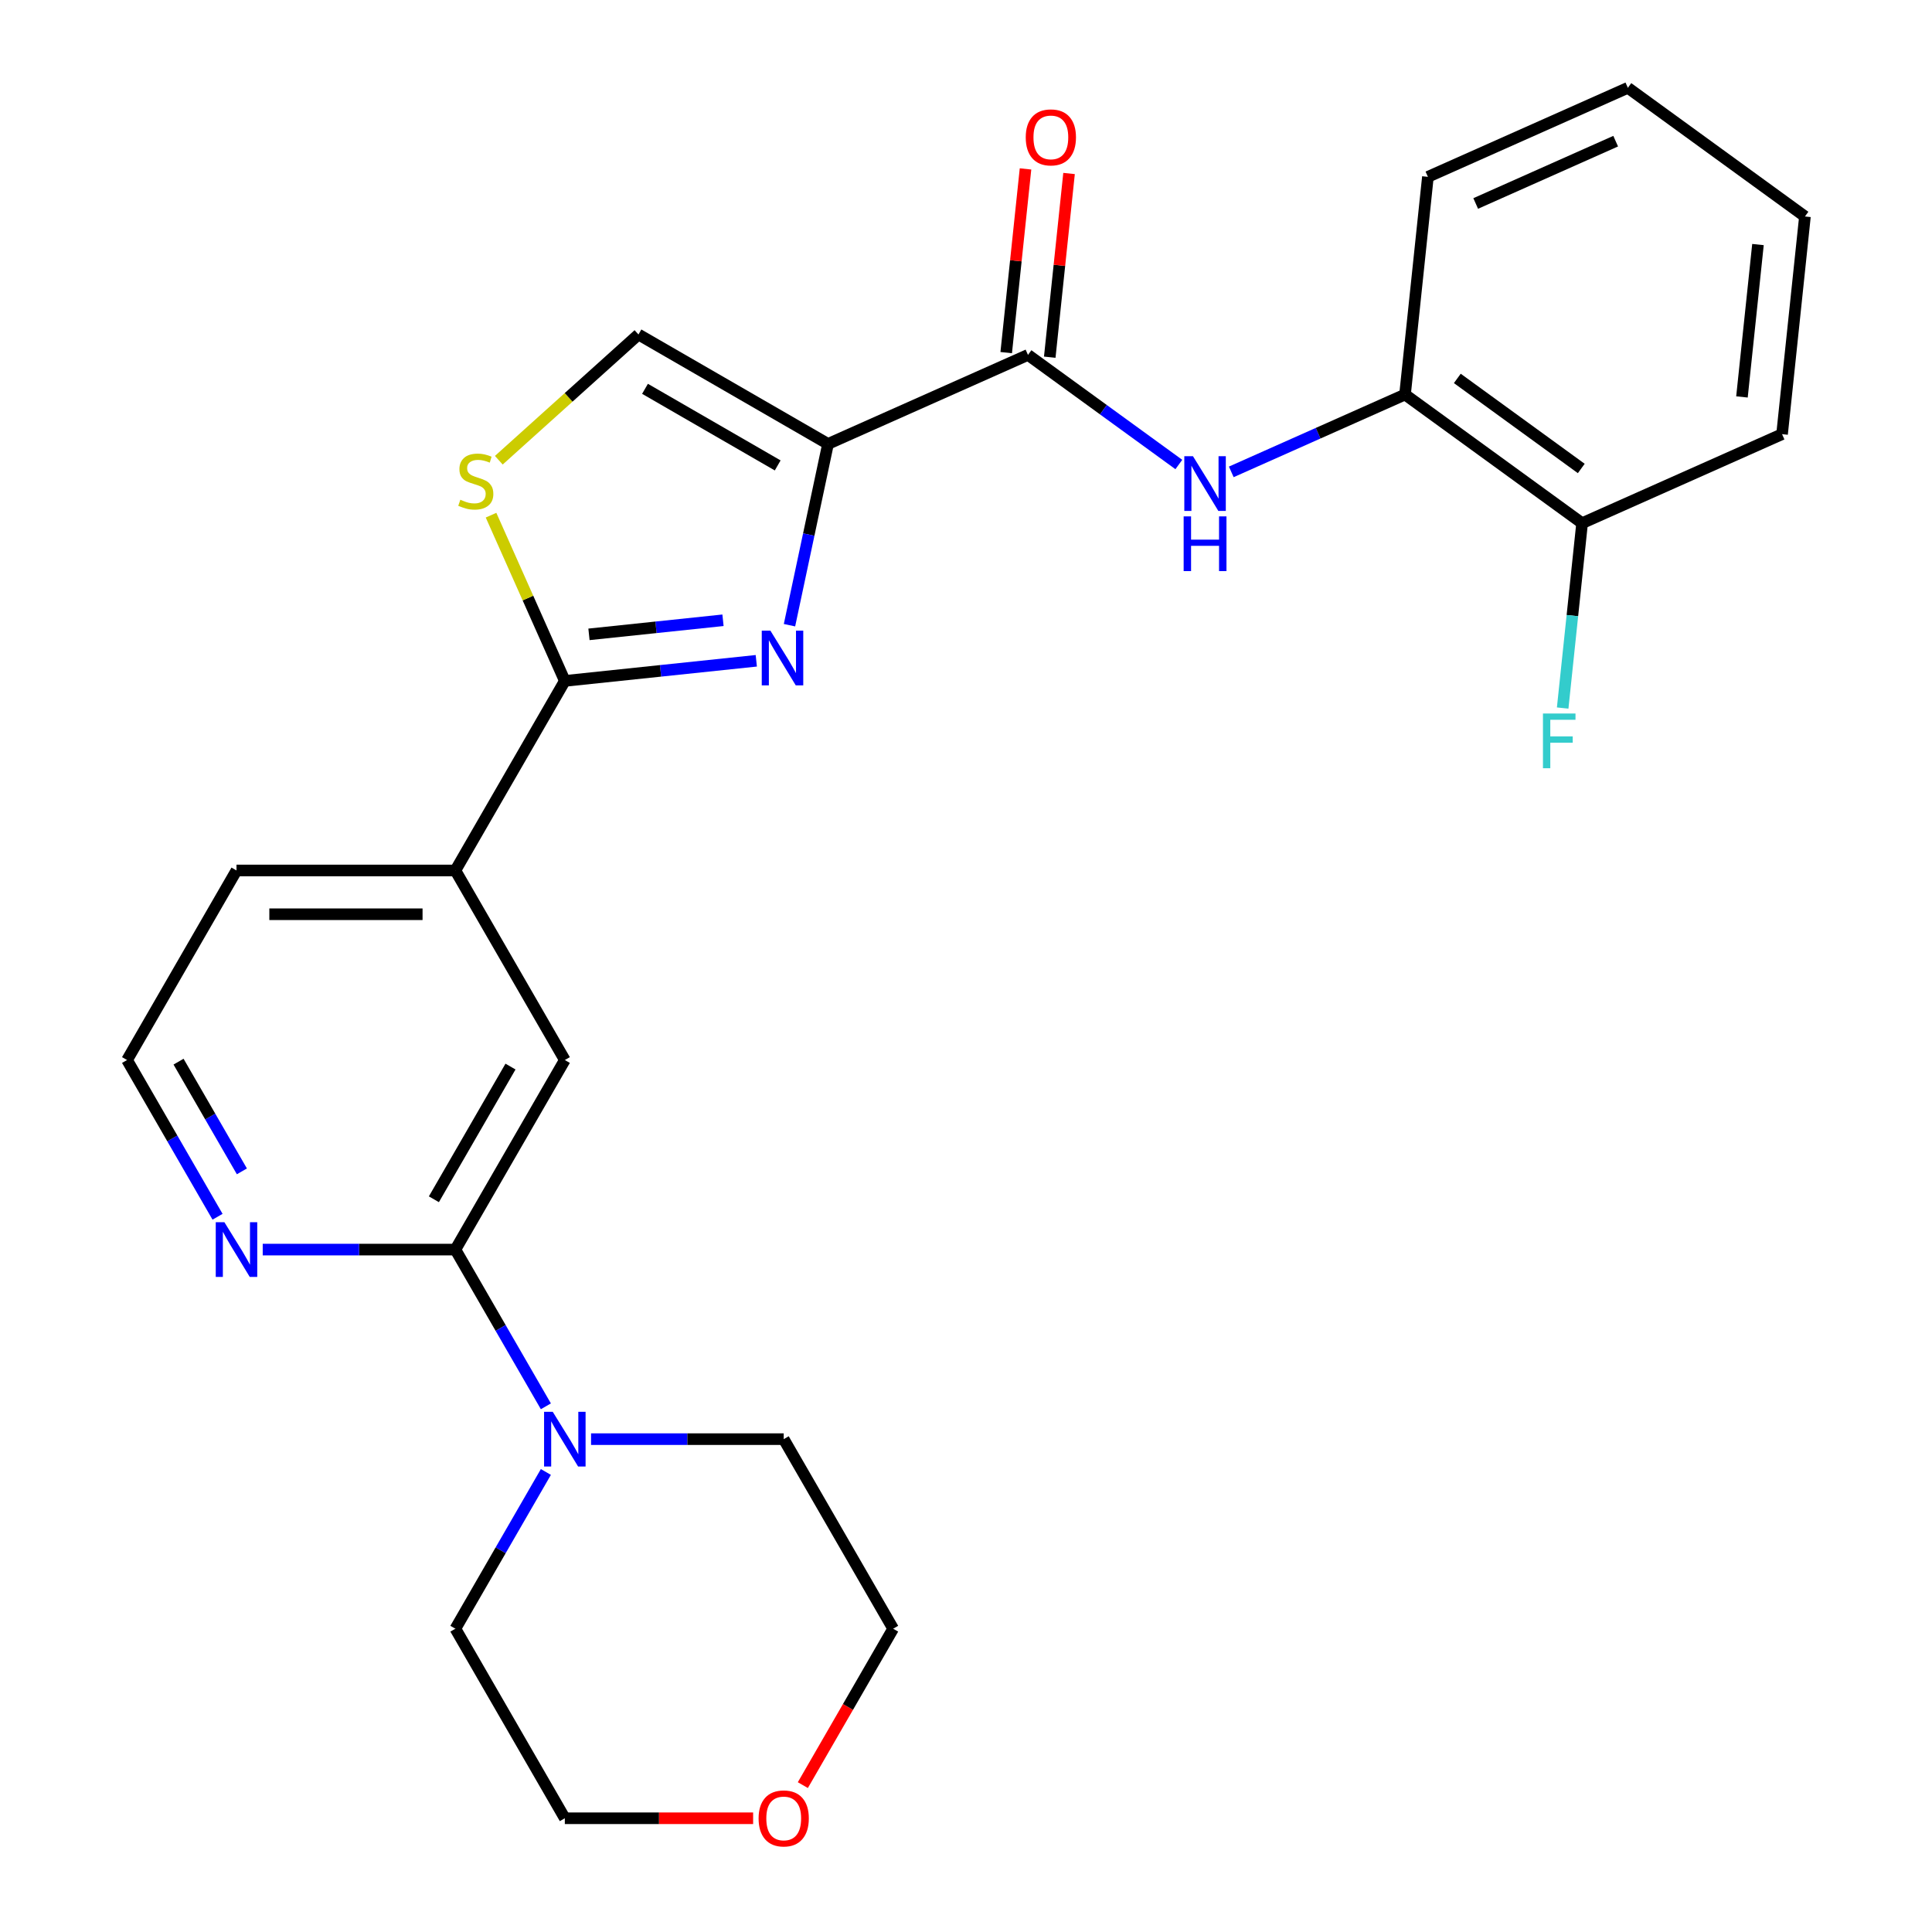 <?xml version='1.0' encoding='iso-8859-1'?>
<svg version='1.1' baseProfile='full'
              xmlns='http://www.w3.org/2000/svg'
                      xmlns:rdkit='http://www.rdkit.org/xml'
                      xmlns:xlink='http://www.w3.org/1999/xlink'
                  xml:space='preserve'
width='1000px' height='1000px' viewBox='0 0 1000 1000'>
<!-- END OF HEADER -->
<rect style='opacity:1.0;fill:#FFFFFF;stroke:none' width='1000' height='1000' x='0' y='0'> </rect>
<path class='bond-0' d='M 428.582,229.778 L 418.61,276.69' style='fill:none;fill-rule:evenodd;stroke:#000000;stroke-width:6px;stroke-linecap:butt;stroke-linejoin:miter;stroke-opacity:1' />
<path class='bond-0' d='M 418.61,276.69 L 408.638,323.603' style='fill:none;fill-rule:evenodd;stroke:#0000FF;stroke-width:6px;stroke-linecap:butt;stroke-linejoin:miter;stroke-opacity:1' />
<path class='bond-2' d='M 428.582,229.778 L 532.081,183.697' style='fill:none;fill-rule:evenodd;stroke:#000000;stroke-width:6px;stroke-linecap:butt;stroke-linejoin:miter;stroke-opacity:1' />
<path class='bond-5' d='M 428.582,229.778 L 330.466,173.131' style='fill:none;fill-rule:evenodd;stroke:#000000;stroke-width:6px;stroke-linecap:butt;stroke-linejoin:miter;stroke-opacity:1' />
<path class='bond-5' d='M 402.535,240.904 L 333.854,201.251' style='fill:none;fill-rule:evenodd;stroke:#000000;stroke-width:6px;stroke-linecap:butt;stroke-linejoin:miter;stroke-opacity:1' />
<path class='bond-1' d='M 391.454,342.022 L 341.904,347.23' style='fill:none;fill-rule:evenodd;stroke:#0000FF;stroke-width:6px;stroke-linecap:butt;stroke-linejoin:miter;stroke-opacity:1' />
<path class='bond-1' d='M 341.904,347.23 L 292.353,352.438' style='fill:none;fill-rule:evenodd;stroke:#000000;stroke-width:6px;stroke-linecap:butt;stroke-linejoin:miter;stroke-opacity:1' />
<path class='bond-1' d='M 374.22,321.05 L 339.535,324.695' style='fill:none;fill-rule:evenodd;stroke:#0000FF;stroke-width:6px;stroke-linecap:butt;stroke-linejoin:miter;stroke-opacity:1' />
<path class='bond-1' d='M 339.535,324.695 L 304.85,328.341' style='fill:none;fill-rule:evenodd;stroke:#000000;stroke-width:6px;stroke-linecap:butt;stroke-linejoin:miter;stroke-opacity:1' />
<path class='bond-8' d='M 292.353,352.438 L 235.706,450.553' style='fill:none;fill-rule:evenodd;stroke:#000000;stroke-width:6px;stroke-linecap:butt;stroke-linejoin:miter;stroke-opacity:1' />
<path class='bond-26' d='M 292.353,352.438 L 273.256,309.545' style='fill:none;fill-rule:evenodd;stroke:#000000;stroke-width:6px;stroke-linecap:butt;stroke-linejoin:miter;stroke-opacity:1' />
<path class='bond-26' d='M 273.256,309.545 L 254.159,266.651' style='fill:none;fill-rule:evenodd;stroke:#CCCC00;stroke-width:6px;stroke-linecap:butt;stroke-linejoin:miter;stroke-opacity:1' />
<path class='bond-6' d='M 532.081,183.697 L 571.123,212.063' style='fill:none;fill-rule:evenodd;stroke:#000000;stroke-width:6px;stroke-linecap:butt;stroke-linejoin:miter;stroke-opacity:1' />
<path class='bond-6' d='M 571.123,212.063 L 610.165,240.428' style='fill:none;fill-rule:evenodd;stroke:#0000FF;stroke-width:6px;stroke-linecap:butt;stroke-linejoin:miter;stroke-opacity:1' />
<path class='bond-12' d='M 543.348,184.881 L 548.345,137.341' style='fill:none;fill-rule:evenodd;stroke:#000000;stroke-width:6px;stroke-linecap:butt;stroke-linejoin:miter;stroke-opacity:1' />
<path class='bond-12' d='M 548.345,137.341 L 553.341,89.8' style='fill:none;fill-rule:evenodd;stroke:#FF0000;stroke-width:6px;stroke-linecap:butt;stroke-linejoin:miter;stroke-opacity:1' />
<path class='bond-12' d='M 520.813,182.513 L 525.81,134.972' style='fill:none;fill-rule:evenodd;stroke:#000000;stroke-width:6px;stroke-linecap:butt;stroke-linejoin:miter;stroke-opacity:1' />
<path class='bond-12' d='M 525.81,134.972 L 530.807,87.432' style='fill:none;fill-rule:evenodd;stroke:#FF0000;stroke-width:6px;stroke-linecap:butt;stroke-linejoin:miter;stroke-opacity:1' />
<path class='bond-3' d='M 258.185,238.213 L 294.325,205.672' style='fill:none;fill-rule:evenodd;stroke:#CCCC00;stroke-width:6px;stroke-linecap:butt;stroke-linejoin:miter;stroke-opacity:1' />
<path class='bond-3' d='M 294.325,205.672 L 330.466,173.131' style='fill:none;fill-rule:evenodd;stroke:#000000;stroke-width:6px;stroke-linecap:butt;stroke-linejoin:miter;stroke-opacity:1' />
<path class='bond-4' d='M 235.706,646.784 L 292.353,548.669' style='fill:none;fill-rule:evenodd;stroke:#000000;stroke-width:6px;stroke-linecap:butt;stroke-linejoin:miter;stroke-opacity:1' />
<path class='bond-4' d='M 224.58,620.737 L 264.233,552.057' style='fill:none;fill-rule:evenodd;stroke:#000000;stroke-width:6px;stroke-linecap:butt;stroke-linejoin:miter;stroke-opacity:1' />
<path class='bond-7' d='M 235.706,646.784 L 259.124,687.346' style='fill:none;fill-rule:evenodd;stroke:#000000;stroke-width:6px;stroke-linecap:butt;stroke-linejoin:miter;stroke-opacity:1' />
<path class='bond-7' d='M 259.124,687.346 L 282.543,727.907' style='fill:none;fill-rule:evenodd;stroke:#0000FF;stroke-width:6px;stroke-linecap:butt;stroke-linejoin:miter;stroke-opacity:1' />
<path class='bond-28' d='M 235.706,646.784 L 185.846,646.784' style='fill:none;fill-rule:evenodd;stroke:#000000;stroke-width:6px;stroke-linecap:butt;stroke-linejoin:miter;stroke-opacity:1' />
<path class='bond-28' d='M 185.846,646.784 L 135.985,646.784' style='fill:none;fill-rule:evenodd;stroke:#0000FF;stroke-width:6px;stroke-linecap:butt;stroke-linejoin:miter;stroke-opacity:1' />
<path class='bond-10' d='M 637.31,244.246 L 682.273,224.227' style='fill:none;fill-rule:evenodd;stroke:#0000FF;stroke-width:6px;stroke-linecap:butt;stroke-linejoin:miter;stroke-opacity:1' />
<path class='bond-10' d='M 682.273,224.227 L 727.236,204.209' style='fill:none;fill-rule:evenodd;stroke:#000000;stroke-width:6px;stroke-linecap:butt;stroke-linejoin:miter;stroke-opacity:1' />
<path class='bond-17' d='M 305.926,744.899 L 355.786,744.899' style='fill:none;fill-rule:evenodd;stroke:#0000FF;stroke-width:6px;stroke-linecap:butt;stroke-linejoin:miter;stroke-opacity:1' />
<path class='bond-17' d='M 355.786,744.899 L 405.647,744.899' style='fill:none;fill-rule:evenodd;stroke:#000000;stroke-width:6px;stroke-linecap:butt;stroke-linejoin:miter;stroke-opacity:1' />
<path class='bond-18' d='M 282.543,761.892 L 259.124,802.453' style='fill:none;fill-rule:evenodd;stroke:#0000FF;stroke-width:6px;stroke-linecap:butt;stroke-linejoin:miter;stroke-opacity:1' />
<path class='bond-18' d='M 259.124,802.453 L 235.706,843.015' style='fill:none;fill-rule:evenodd;stroke:#000000;stroke-width:6px;stroke-linecap:butt;stroke-linejoin:miter;stroke-opacity:1' />
<path class='bond-9' d='M 235.706,450.553 L 292.353,548.669' style='fill:none;fill-rule:evenodd;stroke:#000000;stroke-width:6px;stroke-linecap:butt;stroke-linejoin:miter;stroke-opacity:1' />
<path class='bond-19' d='M 235.706,450.553 L 122.412,450.553' style='fill:none;fill-rule:evenodd;stroke:#000000;stroke-width:6px;stroke-linecap:butt;stroke-linejoin:miter;stroke-opacity:1' />
<path class='bond-19' d='M 218.712,473.212 L 139.407,473.212' style='fill:none;fill-rule:evenodd;stroke:#000000;stroke-width:6px;stroke-linecap:butt;stroke-linejoin:miter;stroke-opacity:1' />
<path class='bond-13' d='M 727.236,204.209 L 818.893,270.801' style='fill:none;fill-rule:evenodd;stroke:#000000;stroke-width:6px;stroke-linecap:butt;stroke-linejoin:miter;stroke-opacity:1' />
<path class='bond-13' d='M 754.303,195.866 L 818.463,242.481' style='fill:none;fill-rule:evenodd;stroke:#000000;stroke-width:6px;stroke-linecap:butt;stroke-linejoin:miter;stroke-opacity:1' />
<path class='bond-20' d='M 727.236,204.209 L 739.079,91.535' style='fill:none;fill-rule:evenodd;stroke:#000000;stroke-width:6px;stroke-linecap:butt;stroke-linejoin:miter;stroke-opacity:1' />
<path class='bond-11' d='M 112.602,629.792 L 89.184,589.23' style='fill:none;fill-rule:evenodd;stroke:#0000FF;stroke-width:6px;stroke-linecap:butt;stroke-linejoin:miter;stroke-opacity:1' />
<path class='bond-11' d='M 89.184,589.23 L 65.766,548.669' style='fill:none;fill-rule:evenodd;stroke:#000000;stroke-width:6px;stroke-linecap:butt;stroke-linejoin:miter;stroke-opacity:1' />
<path class='bond-11' d='M 125.2,606.294 L 108.807,577.901' style='fill:none;fill-rule:evenodd;stroke:#0000FF;stroke-width:6px;stroke-linecap:butt;stroke-linejoin:miter;stroke-opacity:1' />
<path class='bond-11' d='M 108.807,577.901 L 92.414,549.508' style='fill:none;fill-rule:evenodd;stroke:#000000;stroke-width:6px;stroke-linecap:butt;stroke-linejoin:miter;stroke-opacity:1' />
<path class='bond-15' d='M 818.893,270.801 L 813.865,318.641' style='fill:none;fill-rule:evenodd;stroke:#000000;stroke-width:6px;stroke-linecap:butt;stroke-linejoin:miter;stroke-opacity:1' />
<path class='bond-15' d='M 813.865,318.641 L 808.836,366.482' style='fill:none;fill-rule:evenodd;stroke:#33CCCC;stroke-width:6px;stroke-linecap:butt;stroke-linejoin:miter;stroke-opacity:1' />
<path class='bond-23' d='M 818.893,270.801 L 922.392,224.72' style='fill:none;fill-rule:evenodd;stroke:#000000;stroke-width:6px;stroke-linecap:butt;stroke-linejoin:miter;stroke-opacity:1' />
<path class='bond-14' d='M 389.815,941.13 L 341.084,941.13' style='fill:none;fill-rule:evenodd;stroke:#FF0000;stroke-width:6px;stroke-linecap:butt;stroke-linejoin:miter;stroke-opacity:1' />
<path class='bond-14' d='M 341.084,941.13 L 292.353,941.13' style='fill:none;fill-rule:evenodd;stroke:#000000;stroke-width:6px;stroke-linecap:butt;stroke-linejoin:miter;stroke-opacity:1' />
<path class='bond-29' d='M 415.55,923.978 L 438.922,883.496' style='fill:none;fill-rule:evenodd;stroke:#FF0000;stroke-width:6px;stroke-linecap:butt;stroke-linejoin:miter;stroke-opacity:1' />
<path class='bond-29' d='M 438.922,883.496 L 462.294,843.015' style='fill:none;fill-rule:evenodd;stroke:#000000;stroke-width:6px;stroke-linecap:butt;stroke-linejoin:miter;stroke-opacity:1' />
<path class='bond-16' d='M 65.766,548.669 L 122.412,450.553' style='fill:none;fill-rule:evenodd;stroke:#000000;stroke-width:6px;stroke-linecap:butt;stroke-linejoin:miter;stroke-opacity:1' />
<path class='bond-21' d='M 405.647,744.899 L 462.294,843.015' style='fill:none;fill-rule:evenodd;stroke:#000000;stroke-width:6px;stroke-linecap:butt;stroke-linejoin:miter;stroke-opacity:1' />
<path class='bond-22' d='M 235.706,843.015 L 292.353,941.13' style='fill:none;fill-rule:evenodd;stroke:#000000;stroke-width:6px;stroke-linecap:butt;stroke-linejoin:miter;stroke-opacity:1' />
<path class='bond-24' d='M 739.079,91.535 L 842.578,45.455' style='fill:none;fill-rule:evenodd;stroke:#000000;stroke-width:6px;stroke-linecap:butt;stroke-linejoin:miter;stroke-opacity:1' />
<path class='bond-24' d='M 763.82,105.323 L 836.269,73.067' style='fill:none;fill-rule:evenodd;stroke:#000000;stroke-width:6px;stroke-linecap:butt;stroke-linejoin:miter;stroke-opacity:1' />
<path class='bond-27' d='M 922.392,224.72 L 934.234,112.047' style='fill:none;fill-rule:evenodd;stroke:#000000;stroke-width:6px;stroke-linecap:butt;stroke-linejoin:miter;stroke-opacity:1' />
<path class='bond-27' d='M 901.634,205.451 L 909.923,126.579' style='fill:none;fill-rule:evenodd;stroke:#000000;stroke-width:6px;stroke-linecap:butt;stroke-linejoin:miter;stroke-opacity:1' />
<path class='bond-25' d='M 842.578,45.455 L 934.234,112.047' style='fill:none;fill-rule:evenodd;stroke:#000000;stroke-width:6px;stroke-linecap:butt;stroke-linejoin:miter;stroke-opacity:1' />
<path  class='atom-1' d='M 398.766 326.436
L 408.046 341.436
Q 408.966 342.916, 410.446 345.596
Q 411.926 348.276, 412.006 348.436
L 412.006 326.436
L 415.766 326.436
L 415.766 354.756
L 411.886 354.756
L 401.926 338.356
Q 400.766 336.436, 399.526 334.236
Q 398.326 332.036, 397.966 331.356
L 397.966 354.756
L 394.286 354.756
L 394.286 326.436
L 398.766 326.436
' fill='#0000FF'/>
<path  class='atom-4' d='M 238.272 258.659
Q 238.592 258.779, 239.912 259.339
Q 241.232 259.899, 242.672 260.259
Q 244.152 260.579, 245.592 260.579
Q 248.272 260.579, 249.832 259.299
Q 251.392 257.979, 251.392 255.699
Q 251.392 254.139, 250.592 253.179
Q 249.832 252.219, 248.632 251.699
Q 247.432 251.179, 245.432 250.579
Q 242.912 249.819, 241.392 249.099
Q 239.912 248.379, 238.832 246.859
Q 237.792 245.339, 237.792 242.779
Q 237.792 239.219, 240.192 237.019
Q 242.632 234.819, 247.432 234.819
Q 250.712 234.819, 254.432 236.379
L 253.512 239.459
Q 250.112 238.059, 247.552 238.059
Q 244.792 238.059, 243.272 239.219
Q 241.752 240.339, 241.792 242.299
Q 241.792 243.819, 242.552 244.739
Q 243.352 245.659, 244.472 246.179
Q 245.632 246.699, 247.552 247.299
Q 250.112 248.099, 251.632 248.899
Q 253.152 249.699, 254.232 251.339
Q 255.352 252.939, 255.352 255.699
Q 255.352 259.619, 252.712 261.739
Q 250.112 263.819, 245.752 263.819
Q 243.232 263.819, 241.312 263.259
Q 239.432 262.739, 237.192 261.819
L 238.272 258.659
' fill='#CCCC00'/>
<path  class='atom-7' d='M 617.477 236.129
L 626.757 251.129
Q 627.677 252.609, 629.157 255.289
Q 630.637 257.969, 630.717 258.129
L 630.717 236.129
L 634.477 236.129
L 634.477 264.449
L 630.597 264.449
L 620.637 248.049
Q 619.477 246.129, 618.237 243.929
Q 617.037 241.729, 616.677 241.049
L 616.677 264.449
L 612.997 264.449
L 612.997 236.129
L 617.477 236.129
' fill='#0000FF'/>
<path  class='atom-7' d='M 612.657 267.281
L 616.497 267.281
L 616.497 279.321
L 630.977 279.321
L 630.977 267.281
L 634.817 267.281
L 634.817 295.601
L 630.977 295.601
L 630.977 282.521
L 616.497 282.521
L 616.497 295.601
L 612.657 295.601
L 612.657 267.281
' fill='#0000FF'/>
<path  class='atom-8' d='M 286.093 730.739
L 295.373 745.739
Q 296.293 747.219, 297.773 749.899
Q 299.253 752.579, 299.333 752.739
L 299.333 730.739
L 303.093 730.739
L 303.093 759.059
L 299.213 759.059
L 289.253 742.659
Q 288.093 740.739, 286.853 738.539
Q 285.653 736.339, 285.293 735.659
L 285.293 759.059
L 281.613 759.059
L 281.613 730.739
L 286.093 730.739
' fill='#0000FF'/>
<path  class='atom-12' d='M 116.152 632.624
L 125.432 647.624
Q 126.352 649.104, 127.832 651.784
Q 129.312 654.464, 129.392 654.624
L 129.392 632.624
L 133.152 632.624
L 133.152 660.944
L 129.272 660.944
L 119.312 644.544
Q 118.152 642.624, 116.912 640.424
Q 115.712 638.224, 115.352 637.544
L 115.352 660.944
L 111.672 660.944
L 111.672 632.624
L 116.152 632.624
' fill='#0000FF'/>
<path  class='atom-13' d='M 530.923 71.104
Q 530.923 64.304, 534.283 60.504
Q 537.643 56.704, 543.923 56.704
Q 550.203 56.704, 553.563 60.504
Q 556.923 64.304, 556.923 71.104
Q 556.923 77.984, 553.523 81.904
Q 550.123 85.784, 543.923 85.784
Q 537.683 85.784, 534.283 81.904
Q 530.923 78.024, 530.923 71.104
M 543.923 82.584
Q 548.243 82.584, 550.563 79.704
Q 552.923 76.784, 552.923 71.104
Q 552.923 65.544, 550.563 62.744
Q 548.243 59.904, 543.923 59.904
Q 539.603 59.904, 537.243 62.704
Q 534.923 65.504, 534.923 71.104
Q 534.923 76.824, 537.243 79.704
Q 539.603 82.584, 543.923 82.584
' fill='#FF0000'/>
<path  class='atom-15' d='M 392.647 941.21
Q 392.647 934.41, 396.007 930.61
Q 399.367 926.81, 405.647 926.81
Q 411.927 926.81, 415.287 930.61
Q 418.647 934.41, 418.647 941.21
Q 418.647 948.09, 415.247 952.01
Q 411.847 955.89, 405.647 955.89
Q 399.407 955.89, 396.007 952.01
Q 392.647 948.13, 392.647 941.21
M 405.647 952.69
Q 409.967 952.69, 412.287 949.81
Q 414.647 946.89, 414.647 941.21
Q 414.647 935.65, 412.287 932.85
Q 409.967 930.01, 405.647 930.01
Q 401.327 930.01, 398.967 932.81
Q 396.647 935.61, 396.647 941.21
Q 396.647 946.93, 398.967 949.81
Q 401.327 952.69, 405.647 952.69
' fill='#FF0000'/>
<path  class='atom-16' d='M 798.631 369.314
L 815.471 369.314
L 815.471 372.554
L 802.431 372.554
L 802.431 381.154
L 814.031 381.154
L 814.031 384.434
L 802.431 384.434
L 802.431 397.634
L 798.631 397.634
L 798.631 369.314
' fill='#33CCCC'/>
</svg>
